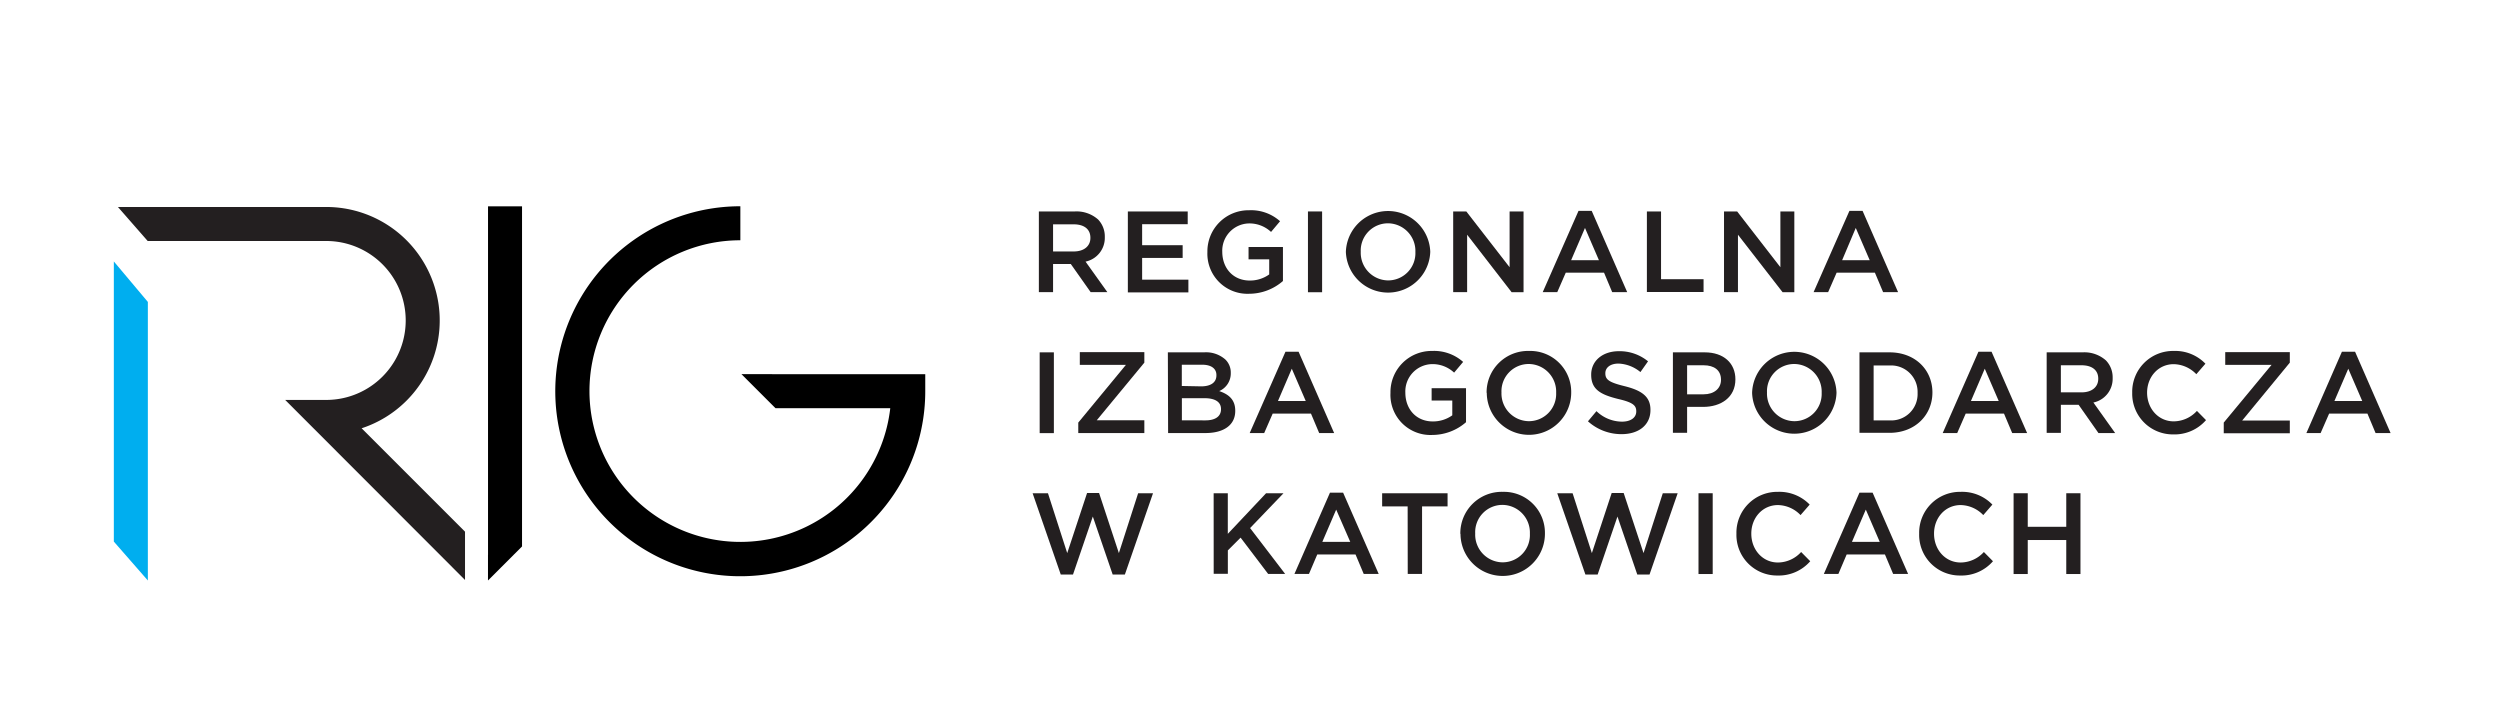 <?xml version="1.0" encoding="UTF-8"?> <svg xmlns="http://www.w3.org/2000/svg" viewBox="69.725 103.796 588.011 168.088" data-name="Layer 1" id="Layer_1" style="max-height: 500px" width="588.011" height="168.088"><defs><style>.cls-1{fill:#231f20;}.cls-2{fill:#00aeef;}</style></defs><path d="M244.12,191.8l8,8h27a35.49,35.49,0,0,1-70.75-4h0a35.47,35.47,0,0,1,35.49-35.49v-8a43.51,43.51,0,1,0,43.49,43.5v-4Z"></path><path d="M314.07,153.53h8.46a7.62,7.62,0,0,1,5.48,1.9,5.74,5.74,0,0,1,1.57,4.09v.06a5.7,5.7,0,0,1-4.53,5.75l5.13,7.18h-3.93l-4.67-6.62h-4.17v6.62h-3.34Zm8.22,9.41c2.38,0,3.9-1.25,3.9-3.17v-.06c0-2-1.46-3.15-3.93-3.15h-4.85v6.38Z" class="cls-1"></path><path d="M335,153.53h14.08v3H338.36v4.94h9.53v3h-9.53v5.1h10.88v3H335Z" class="cls-1"></path><path d="M353.71,163.07v0a9.67,9.67,0,0,1,9.79-9.82,10.23,10.23,0,0,1,7.3,2.58l-2.12,2.52a7.41,7.41,0,0,0-5.31-2,6.42,6.42,0,0,0-6.16,6.7V163c0,3.9,2.58,6.78,6.46,6.78a7.73,7.73,0,0,0,4.58-1.44v-3.55h-4.86v-2.9h8.09v8a12.11,12.11,0,0,1-7.92,3A9.43,9.43,0,0,1,353.71,163.07Z" class="cls-1"></path><path d="M377.36,153.53h3.33v19h-3.33Z" class="cls-1"></path><path d="M386.28,163.07v0a9.93,9.93,0,0,1,19.85-.05V163a9.93,9.93,0,0,1-19.85,0Zm16.35,0v0a6.5,6.5,0,0,0-6.45-6.75,6.41,6.41,0,0,0-6.4,6.7V163a6.5,6.5,0,0,0,6.45,6.75A6.41,6.41,0,0,0,402.63,163.07Z" class="cls-1"></path><path d="M411.52,153.53h3.09l10.18,13.12V153.53h3.28v19h-2.8L414.8,159v13.5h-3.28Z" class="cls-1"></path><path d="M441,153.39h3.1l8.35,19.12h-3.53L447,167.93h-9l-2,4.58h-3.42ZM445.8,165l-3.28-7.59L439.26,165Z" class="cls-1"></path><path d="M457.08,153.53h3.33v15.94h10v3H457.08Z" class="cls-1"></path><path d="M475.22,153.53h3.09l10.17,13.12V153.53h3.28v19H489L478.5,159v13.5h-3.28Z" class="cls-1"></path><path d="M504.72,153.39h3.09l8.35,19.12h-3.52l-1.93-4.58h-9l-2,4.58h-3.42ZM509.49,165l-3.28-7.59L503,165Z" class="cls-1"></path><path d="M314.26,186.67h3.34v19h-3.34Z" class="cls-1"></path><path d="M323.34,203.19l11.2-13.57H323.7v-3h15.18v2.47l-11.2,13.56h11.2v3H323.34Z" class="cls-1"></path><path d="M344.41,186.67h8.52a6.86,6.86,0,0,1,5,1.68,4.26,4.26,0,0,1,1.28,3.15v.05a4.52,4.52,0,0,1-2.72,4.23c2.23.76,3.77,2,3.77,4.61v.06c0,3.39-2.79,5.2-7,5.2h-8.79Zm7.84,8c2.14,0,3.58-.84,3.58-2.58V192c0-1.49-1.19-2.42-3.34-2.42h-4.8v5Zm1,8c2.27,0,3.66-.9,3.66-2.61V200c0-1.6-1.28-2.55-3.91-2.55h-5.29v5.21Z" class="cls-1"></path><path d="M372.07,186.53h3.09l8.36,19.12H380l-1.93-4.58h-9l-2,4.58h-3.41Zm4.77,11.58-3.28-7.59-3.25,7.59Z" class="cls-1"></path><path d="M396.77,196.22v-.06a9.68,9.68,0,0,1,9.79-9.82,10.29,10.29,0,0,1,7.3,2.58l-2.12,2.52a7.41,7.41,0,0,0-5.31-2,6.42,6.42,0,0,0-6.16,6.7v0c0,3.91,2.58,6.78,6.45,6.78a7.77,7.77,0,0,0,4.59-1.44V198h-4.86v-2.9h8.09v8a12.13,12.13,0,0,1-7.92,3A9.42,9.42,0,0,1,396.77,196.22Z" class="cls-1"></path><path d="M419.38,196.22v-.06a9.74,9.74,0,0,1,10-9.82,9.64,9.64,0,0,1,9.9,9.77v0a9.93,9.93,0,0,1-19.86.06Zm16.36,0v-.06a6.51,6.51,0,0,0-6.46-6.75,6.41,6.41,0,0,0-6.4,6.7v0a6.51,6.51,0,0,0,6.46,6.75A6.41,6.41,0,0,0,435.74,196.22Z" class="cls-1"></path><path d="M443.22,202.89l2-2.39a8.73,8.73,0,0,0,6,2.47c2.06,0,3.36-.95,3.36-2.39v-.05c0-1.36-.76-2.09-4.28-2.9-4-1-6.32-2.17-6.32-5.67v-.06c0-3.25,2.71-5.5,6.48-5.5a10.55,10.55,0,0,1,6.89,2.38l-1.79,2.53a8.61,8.61,0,0,0-5.15-2c-2,0-3.1,1-3.1,2.25v.06c0,1.46.87,2.11,4.51,3,4,1,6.1,2.42,6.1,5.56v.06c0,3.55-2.79,5.67-6.78,5.67A11.73,11.73,0,0,1,443.22,202.89Z" class="cls-1"></path><path d="M463.2,186.67h7.49c4.42,0,7.21,2.52,7.21,6.35v0c0,4.26-3.41,6.48-7.59,6.48h-3.77v6.1H463.2Zm7.22,9.87c2.52,0,4.09-1.41,4.09-3.39v-.05c0-2.23-1.6-3.39-4.09-3.39h-3.88v6.83Z" class="cls-1"></path><path d="M481.83,196.22v-.06a9.93,9.93,0,0,1,19.85,0v0a9.93,9.93,0,0,1-19.85.06Zm16.36,0v-.06a6.51,6.51,0,0,0-6.46-6.75,6.41,6.41,0,0,0-6.4,6.7v0a6.5,6.5,0,0,0,6.45,6.75A6.41,6.41,0,0,0,498.19,196.22Z" class="cls-1"></path><path d="M507.08,186.67h7.08c6,0,10.08,4.09,10.08,9.44v0c0,5.34-4.12,9.49-10.08,9.49h-7.08Zm7.08,16a6.19,6.19,0,0,0,6.59-6.4v-.06a6.23,6.23,0,0,0-6.59-6.45h-3.75v12.91Z" class="cls-1"></path><path d="M535.06,186.53h3.09l8.36,19.12H543l-1.93-4.58h-9l-2,4.58h-3.41Zm4.77,11.58-3.28-7.59-3.25,7.59Z" class="cls-1"></path><path d="M551.11,186.67h8.46a7.62,7.62,0,0,1,5.48,1.9,5.71,5.71,0,0,1,1.58,4.09v.06a5.7,5.7,0,0,1-4.53,5.75l5.12,7.18h-3.93L558.62,199h-4.17v6.61h-3.34Zm8.22,9.41c2.39,0,3.91-1.25,3.91-3.17v-.06c0-2-1.47-3.14-3.94-3.14h-4.85v6.37Z" class="cls-1"></path><path d="M571.23,196.22v-.06a9.61,9.61,0,0,1,9.79-9.82,9.87,9.87,0,0,1,7.43,3l-2.14,2.47a7.56,7.56,0,0,0-5.32-2.36c-3.63,0-6.26,3-6.26,6.7v0c0,3.72,2.63,6.75,6.26,6.75a7.44,7.44,0,0,0,5.46-2.46l2.14,2.17a9.8,9.8,0,0,1-7.7,3.36A9.55,9.55,0,0,1,571.23,196.22Z" class="cls-1"></path><path d="M592.76,203.19,604,189.62H593.11v-3H608.3v2.47L597.1,202.7h11.2v3H592.76Z" class="cls-1"></path><path d="M620.55,186.53h3.1L632,205.65h-3.53l-1.92-4.58h-9l-2,4.58H612.2Zm4.78,11.58-3.28-7.59-3.26,7.59Z" class="cls-1"></path><path d="M312.6,219.81h3.61l4.53,14.08,4.67-14.14h2.82l4.66,14.14,4.53-14.08h3.5l-6.62,19.12h-2.87l-4.67-13.64-4.66,13.64h-2.88Z" class="cls-1"></path><path d="M355.18,219.81h3.33v9.55l9-9.55h4.1L363.75,228,372,238.79h-4l-6.48-8.54-3,3v5.5h-3.33Z" class="cls-1"></path><path d="M382.54,219.67h3.09L394,238.79h-3.52l-1.93-4.58h-9l-1.95,4.58h-3.42Zm4.77,11.58L384,223.66l-3.26,7.59Z" class="cls-1"></path><path d="M400.81,222.9h-6v-3.09H410.2v3.09h-6v15.89h-3.37Z" class="cls-1"></path><path d="M413.2,229.36v-.06a9.74,9.74,0,0,1,10-9.82,9.64,9.64,0,0,1,9.9,9.77v.05a9.93,9.93,0,0,1-19.86.06Zm16.36,0v-.06a6.51,6.51,0,0,0-6.46-6.75,6.41,6.41,0,0,0-6.4,6.7v.05a6.51,6.51,0,0,0,6.46,6.76A6.42,6.42,0,0,0,429.56,229.36Z" class="cls-1"></path><path d="M436,219.81h3.61l4.53,14.08,4.66-14.14h2.82l4.67,14.14,4.53-14.08h3.5l-6.62,19.12h-2.88l-4.66-13.64-4.66,13.64h-2.88Z" class="cls-1"></path><path d="M469.22,219.81h3.34v19h-3.34Z" class="cls-1"></path><path d="M478.14,229.36v-.06a9.61,9.61,0,0,1,9.79-9.82,9.91,9.91,0,0,1,7.44,3l-2.15,2.47a7.54,7.54,0,0,0-5.31-2.36c-3.64,0-6.27,3-6.27,6.7v.05c0,3.72,2.63,6.76,6.27,6.76a7.45,7.45,0,0,0,5.45-2.47l2.14,2.17a9.8,9.8,0,0,1-7.7,3.36A9.55,9.55,0,0,1,478.14,229.36Z" class="cls-1"></path><path d="M507.08,219.67h3.09l8.35,19.12H515l-1.93-4.58h-9l-1.95,4.58h-3.42Zm4.77,11.58-3.28-7.59-3.26,7.59Z" class="cls-1"></path><path d="M521.12,229.36v-.06a9.61,9.61,0,0,1,9.79-9.82,9.87,9.87,0,0,1,7.43,3l-2.14,2.47a7.55,7.55,0,0,0-5.32-2.36c-3.63,0-6.26,3-6.26,6.7v.05c0,3.72,2.63,6.76,6.26,6.76a7.45,7.45,0,0,0,5.46-2.47l2.14,2.17a9.8,9.8,0,0,1-7.7,3.36A9.55,9.55,0,0,1,521.12,229.36Z" class="cls-1"></path><path d="M543.33,219.81h3.33v7.89h9.06v-7.89h3.34v19h-3.34v-8h-9.06v8h-3.33Z" class="cls-1"></path><path d="M179.1,228.85l-8.95-8.95,0,0-15.37-15.37a26.69,26.69,0,0,0-8.32-52.05h-49l7,8h42a18.69,18.69,0,1,1,0,37.38h-9.66L174,235.1v0l5.1,5.11Z" class="cls-1"></path><polygon points="184.51 152.32 184.51 208.3 184.51 209.5 184.51 234.3 184.5 234.28 184.5 240.32 184.51 240.32 187.52 237.31 192.51 232.32 192.51 209.5 192.51 208.3 192.51 152.32 184.51 152.32"></polygon><polygon points="96.5 165.29 96.5 176 96.5 200.47 96.5 203.04 96.5 211.18 96.5 213.75 96.5 220.47 96.5 231.18 104.5 240.33 104.5 229.62 104.5 213.09 104.5 211.18 104.5 202.38 104.5 200.47 104.5 185.52 104.5 174.81 96.5 165.29" class="cls-2"></polygon></svg> 